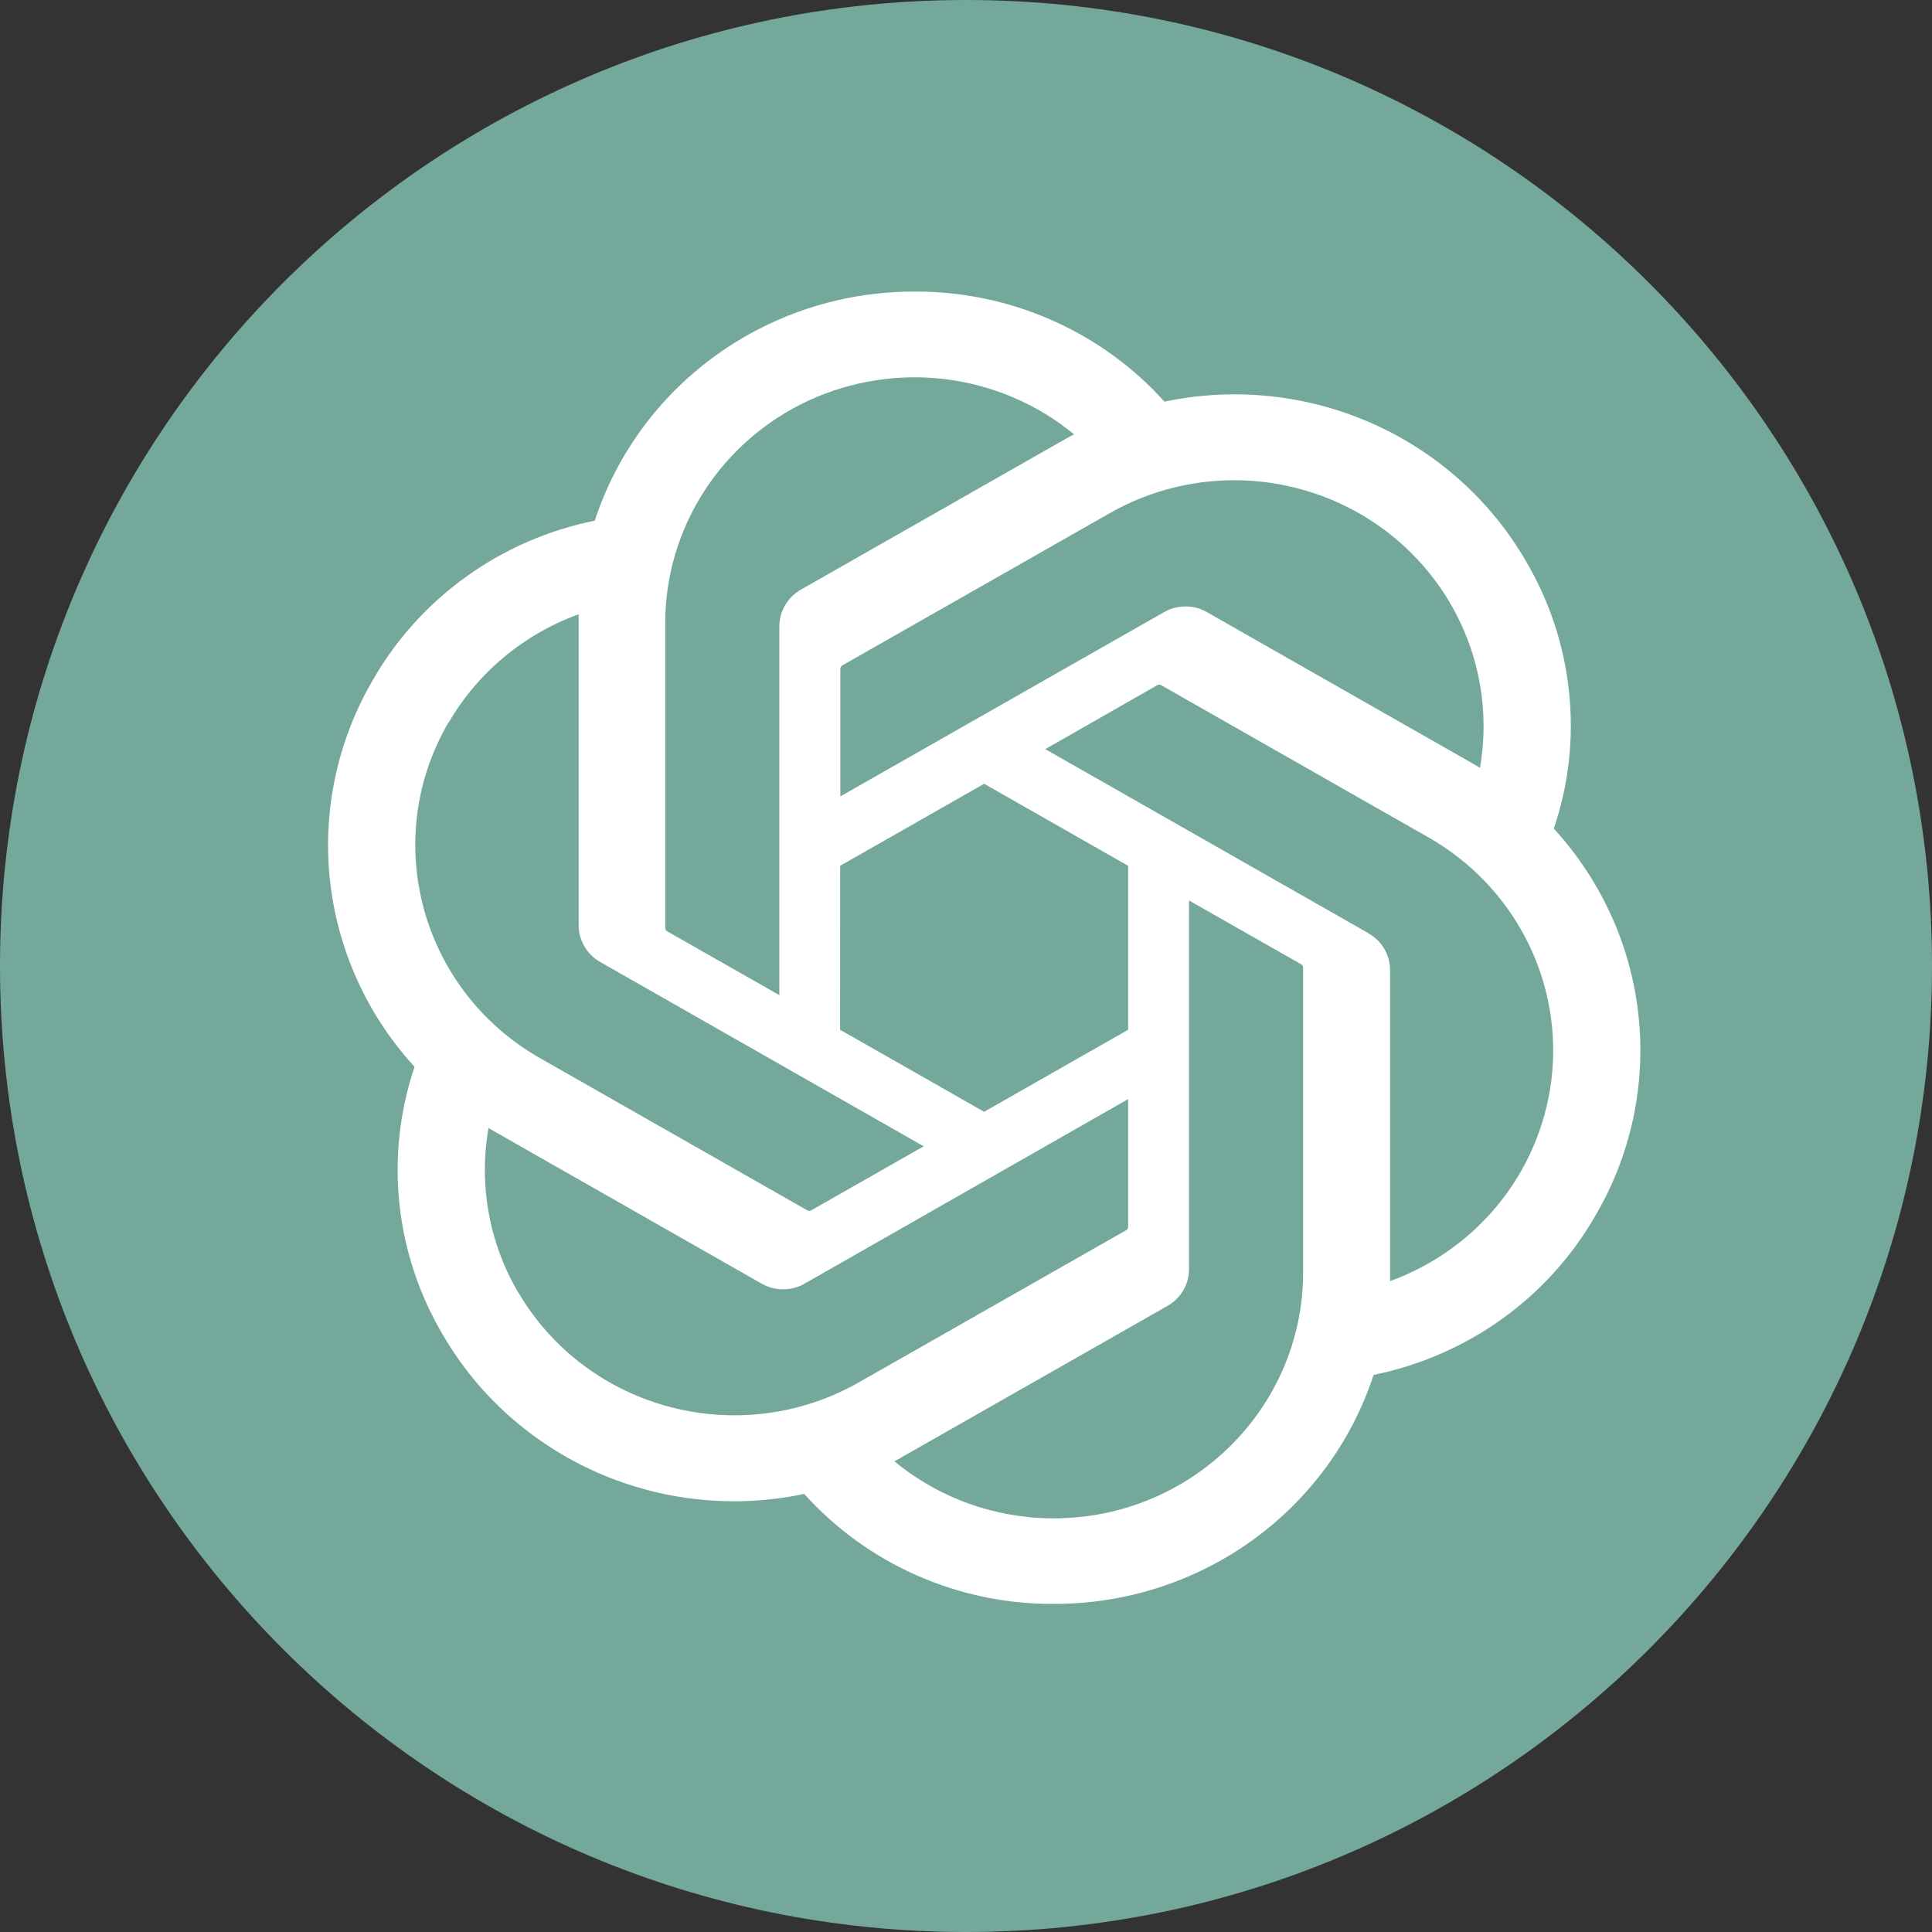 <svg width="28" height="28" viewBox="0 0 28 28" fill="none" xmlns="http://www.w3.org/2000/svg">
<rect x="0" y="0" width="28" height="28" fill="#333333" stroke="none"/>
<g clip-path="url(#clip0_197_3178)">
<path d="M28 14C28 6.268 21.732 0 14 0C6.268 0 0 6.268 0 14C0 21.732 6.268 28 14 28C21.732 28 28 21.732 28 14Z" fill="#74A89B"/>
<path d="M22.519 12.009C22.736 11.369 22.811 10.691 22.739 10.02C22.668 9.349 22.453 8.701 22.107 8.119C21.594 7.239 20.811 6.543 19.871 6.13C18.931 5.717 17.882 5.609 16.876 5.821C16.422 5.316 15.864 4.913 15.239 4.638C14.614 4.363 13.938 4.222 13.253 4.226C12.224 4.224 11.221 4.544 10.388 5.141C9.555 5.738 8.936 6.58 8.62 7.546C7.95 7.681 7.317 7.956 6.763 8.353C6.21 8.749 5.748 9.257 5.41 9.844C4.894 10.722 4.674 11.739 4.781 12.748C4.889 13.758 5.318 14.708 6.008 15.461C5.792 16.101 5.718 16.778 5.789 17.449C5.86 18.119 6.075 18.766 6.42 19.348C6.933 20.23 7.716 20.927 8.657 21.341C9.598 21.755 10.648 21.864 11.655 21.651C12.109 22.155 12.666 22.558 13.29 22.833C13.914 23.108 14.59 23.249 15.274 23.245C16.303 23.247 17.306 22.927 18.139 22.331C18.972 21.734 19.591 20.892 19.907 19.926C20.577 19.79 21.21 19.515 21.763 19.119C22.317 18.723 22.778 18.214 23.116 17.628C23.634 16.75 23.854 15.732 23.747 14.723C23.64 13.713 23.21 12.763 22.519 12.009ZM15.274 22.005C14.428 22.006 13.61 21.713 12.962 21.178C12.99 21.162 13.046 21.135 13.077 21.114L16.917 18.928C17.013 18.874 17.093 18.796 17.149 18.701C17.204 18.607 17.233 18.499 17.232 18.39V13.05L18.854 13.973C18.863 13.977 18.871 13.984 18.876 13.992C18.882 13.999 18.885 14.008 18.886 14.018V18.438C18.886 20.406 17.27 22.003 15.274 22.005ZM7.512 18.735C7.088 18.014 6.936 17.169 7.08 16.347C7.108 16.365 7.159 16.394 7.194 16.414L11.034 18.601C11.13 18.657 11.239 18.686 11.35 18.686C11.46 18.686 11.569 18.657 11.665 18.601L16.35 15.929V17.776C16.351 17.786 16.349 17.795 16.345 17.804C16.341 17.813 16.335 17.82 16.327 17.826L12.446 20.035C10.718 21.017 8.511 20.433 7.512 18.731V18.735ZM6.506 10.466C6.927 9.744 7.593 9.19 8.386 8.903V13.405C8.385 13.514 8.414 13.622 8.47 13.716C8.525 13.811 8.605 13.889 8.701 13.943L13.387 16.613L11.759 17.54C11.752 17.545 11.742 17.548 11.733 17.549C11.723 17.55 11.714 17.548 11.705 17.544L7.824 15.334C6.098 14.349 5.506 12.171 6.502 10.466L6.506 10.466ZM19.835 13.526L15.149 10.857L16.769 9.932C16.777 9.927 16.786 9.924 16.796 9.923C16.805 9.922 16.815 9.923 16.823 9.927L20.704 12.137C21.299 12.476 21.783 12.975 22.1 13.575C22.418 14.175 22.555 14.853 22.497 15.527C22.438 16.202 22.186 16.846 21.77 17.385C21.353 17.923 20.79 18.333 20.146 18.567V14.067C20.147 13.957 20.119 13.849 20.064 13.754C20.009 13.659 19.929 13.58 19.832 13.526H19.835ZM21.45 11.128C21.413 11.105 21.375 11.083 21.336 11.061L17.496 8.874C17.401 8.818 17.292 8.789 17.181 8.789C17.07 8.789 16.961 8.818 16.866 8.874L12.179 11.542V9.696C12.179 9.686 12.181 9.677 12.185 9.668C12.189 9.659 12.195 9.652 12.203 9.646L16.084 7.437C16.678 7.098 17.358 6.934 18.044 6.963C18.729 6.993 19.392 7.214 19.955 7.601C20.518 7.989 20.958 8.526 21.222 9.151C21.487 9.775 21.565 10.461 21.449 11.129L21.45 11.128ZM11.295 14.422L9.672 13.499C9.664 13.494 9.657 13.488 9.651 13.48C9.646 13.472 9.642 13.463 9.641 13.454V9.034C9.64 8.357 9.836 7.693 10.204 7.121C10.572 6.549 11.098 6.093 11.72 5.805C12.341 5.518 13.033 5.411 13.715 5.497C14.396 5.584 15.038 5.86 15.565 6.294C15.537 6.309 15.486 6.337 15.45 6.357L11.61 8.544C11.514 8.598 11.434 8.676 11.379 8.771C11.323 8.865 11.294 8.973 11.295 9.082V14.422ZM12.176 12.548L14.263 11.359L16.35 12.548V14.924L14.263 16.113L12.175 14.924L12.176 12.548Z" fill="white"/>
</g>
<defs>
<clipPath id="clip0_197_3178">
<rect width="28" height="28" fill="white"/>
</clipPath>
</defs>
</svg>

